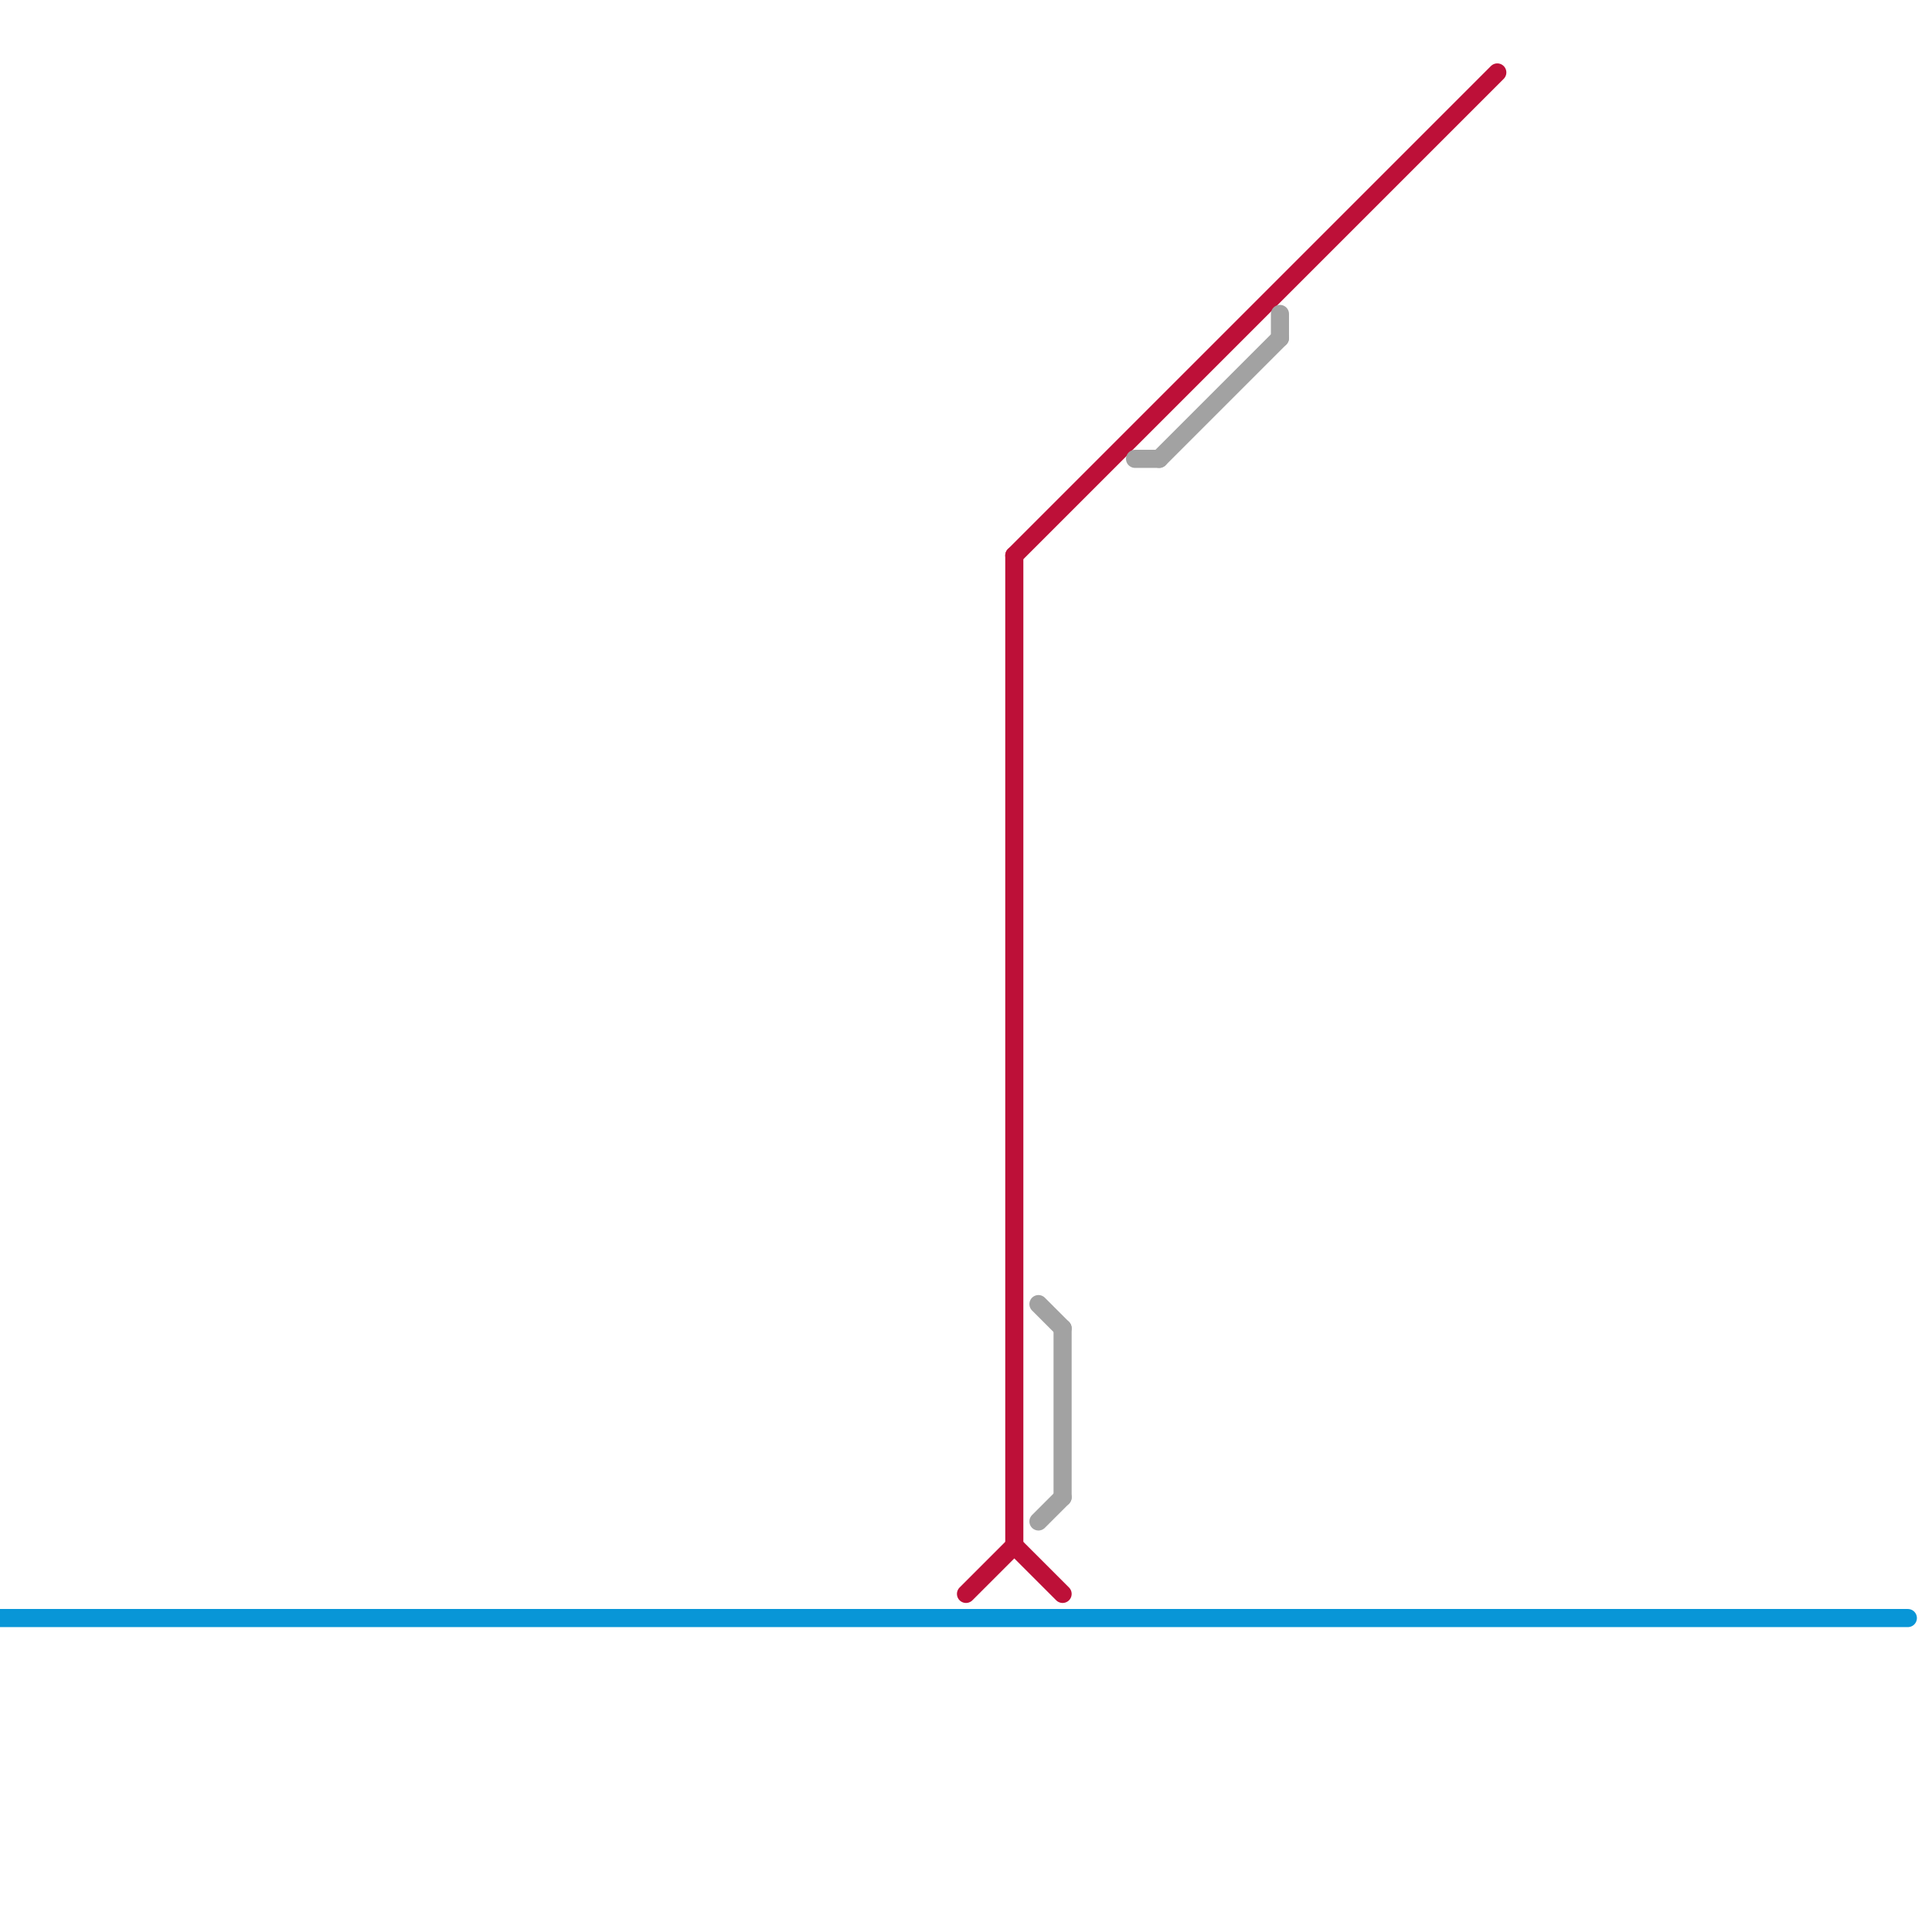 
<svg version="1.1" xmlns="http://www.w3.org/2000/svg" viewBox="0 0 80 80">
<style>text { font: 1px Helvetica; font-weight: 600; white-space: pre; dominant-baseline: central; } line { stroke-width: 1; fill: none; stroke-linecap: round; stroke-linejoin: round; } .c0 { stroke: #0896d7 } .c1 { stroke: #bd1038 } .c2 { stroke: #a2a2a2 } .w2 { stroke-width: .75; }</style><defs><g id="wm-xf"><circle r="1.2" fill="#000"/><circle r="0.9" fill="#fff"/><circle r="0.6" fill="#000"/><circle r="0.3" fill="#fff"/></g><g id="wm"><circle r="0.6" fill="#000"/><circle r="0.3" fill="#fff"/></g><g id="csm-a2a2a2"><circle r="0.4" fill="#a2a2a2"/><circle r="0.2" fill="#fff"/></g></defs><line class="c0 w2" x1="0" y1="67" x2="79" y2="67"/><line class="c1 w2" x1="42" y1="23" x2="42" y2="64"/><line class="c1 w2" x1="42" y1="64" x2="44" y2="66"/><line class="c1 w2" x1="40" y1="66" x2="42" y2="64"/><line class="c1 w2" x1="42" y1="23" x2="62" y2="3"/><line class="c2 w2" x1="43" y1="54" x2="44" y2="55"/><line class="c2 w2" x1="47" y1="19" x2="48" y2="19"/><line class="c2 w2" x1="48" y1="19" x2="53" y2="14"/><line class="c2 w2" x1="53" y1="13" x2="53" y2="14"/><line class="c2 w2" x1="44" y1="55" x2="44" y2="62"/><line class="c2 w2" x1="43" y1="63" x2="44" y2="62"/>
</svg>
